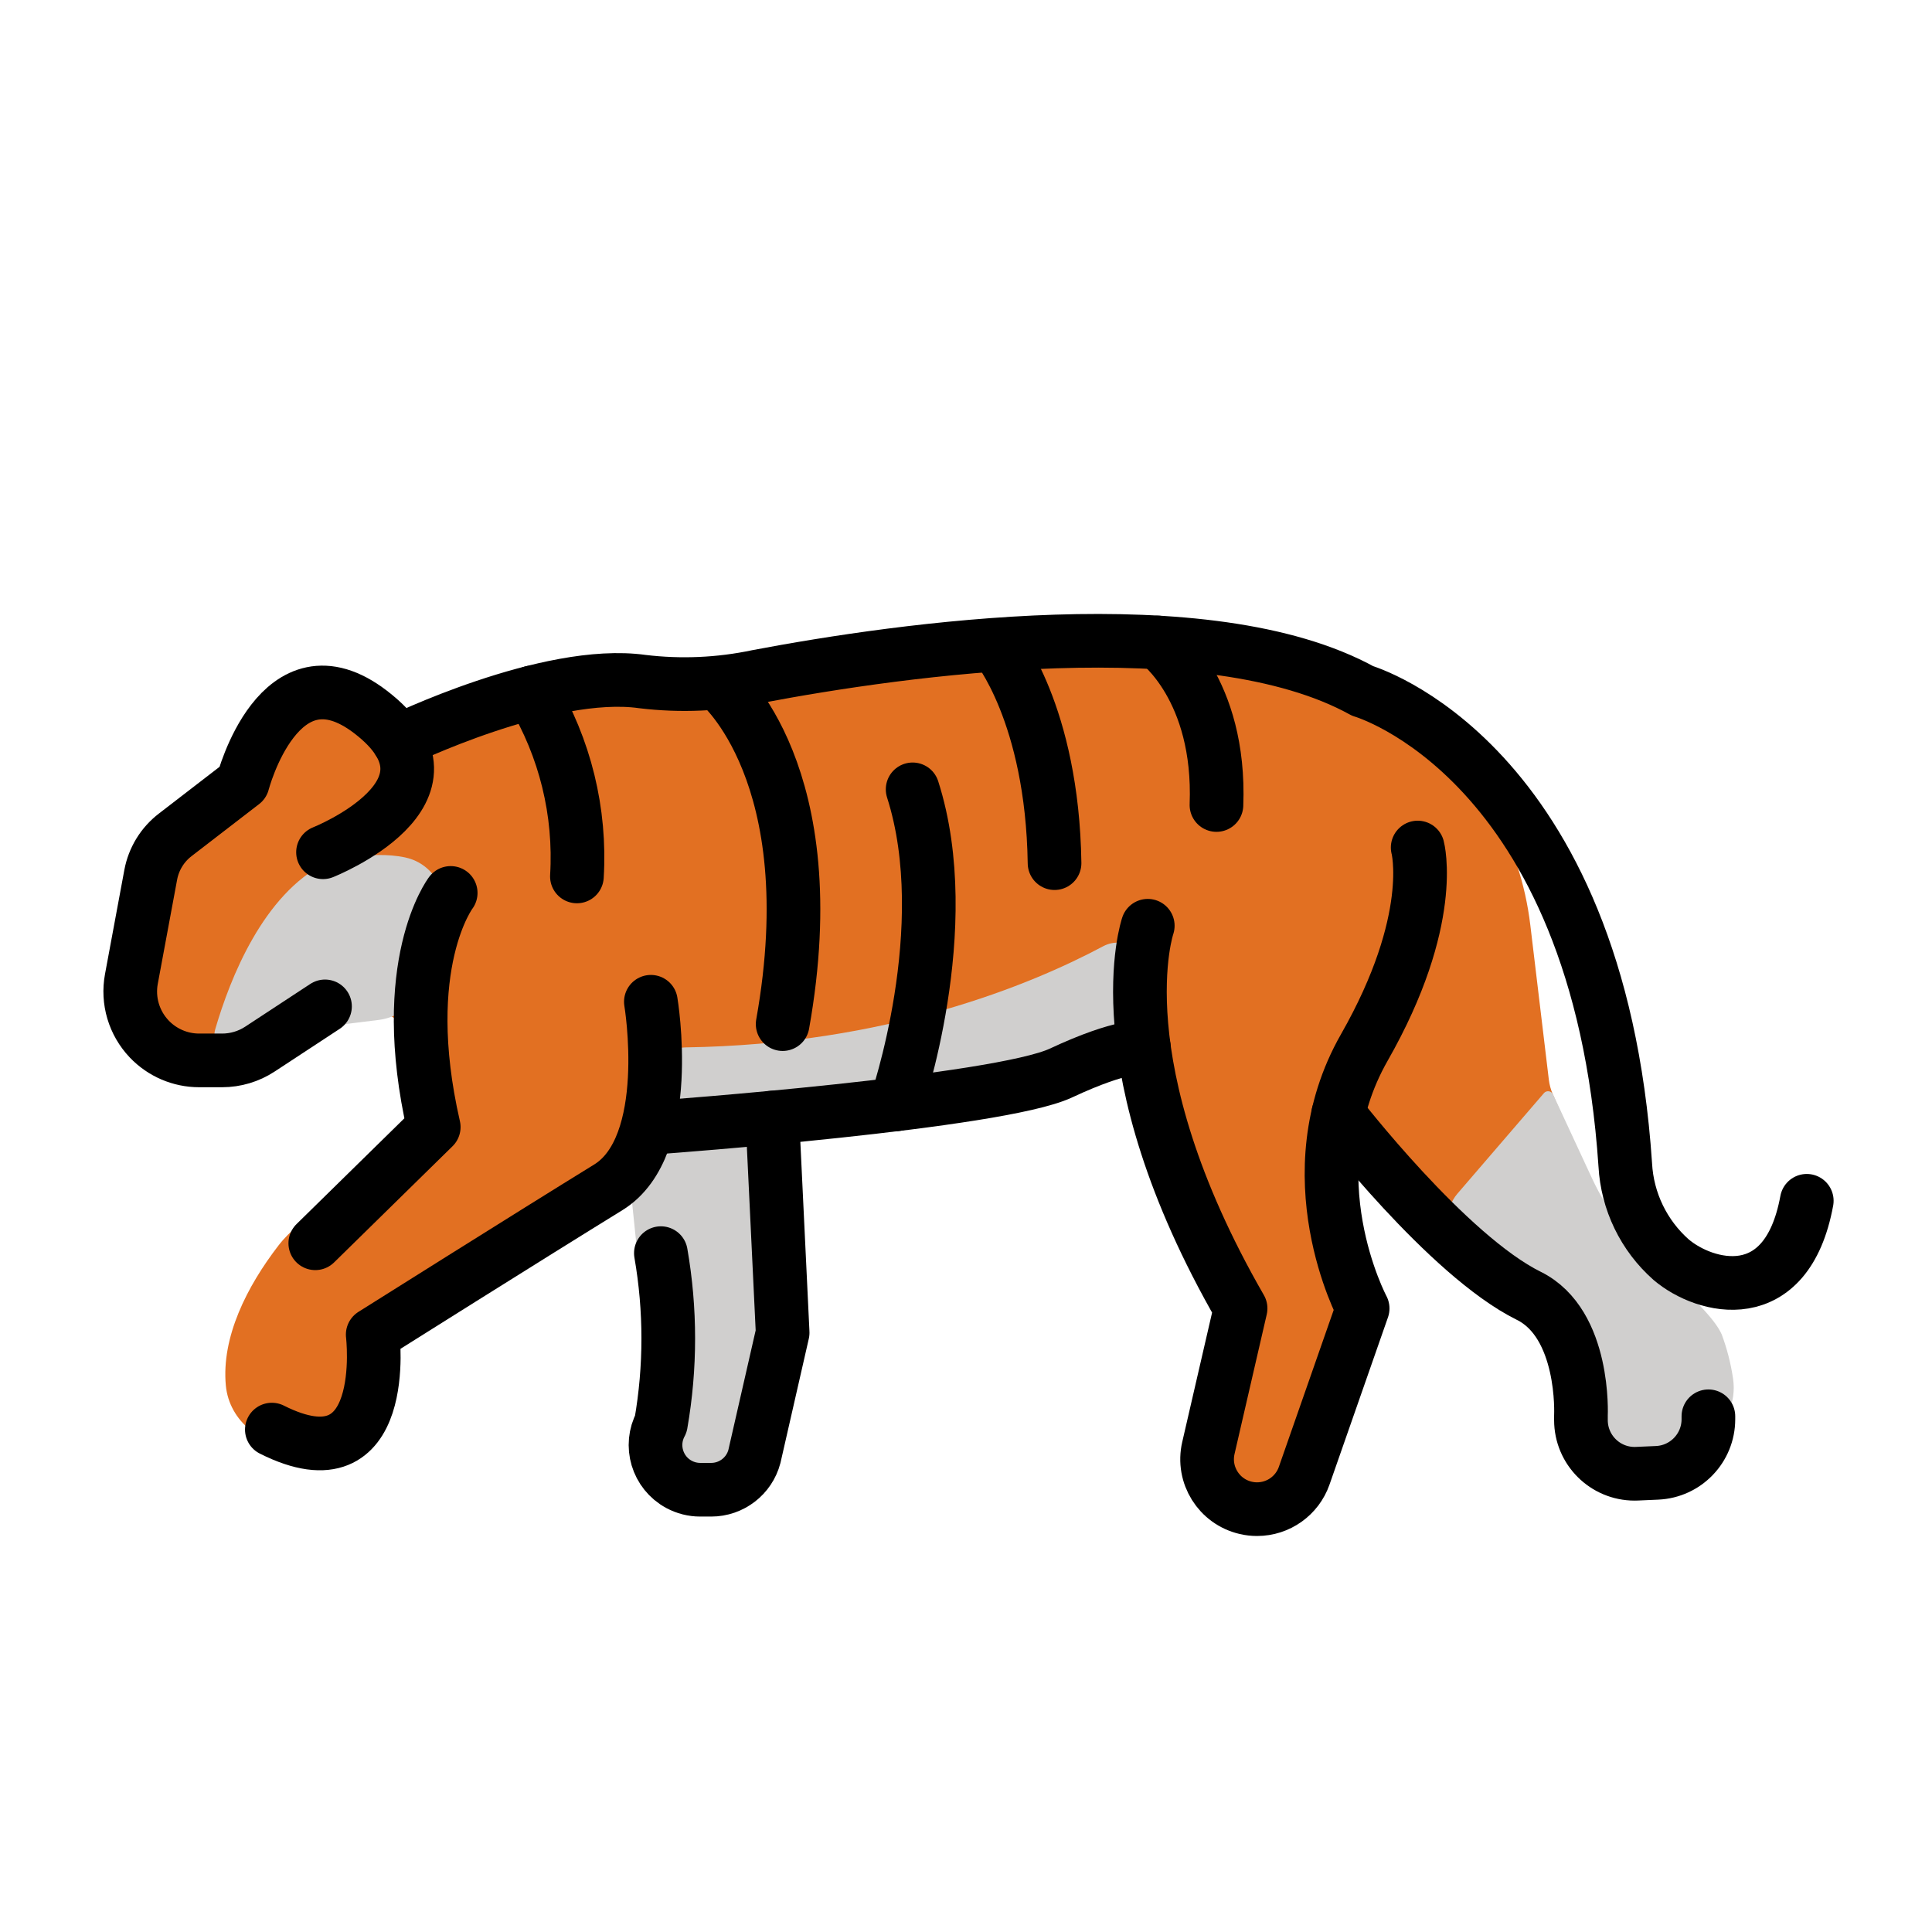 <svg id="emoji" viewBox="0 0 72 72" xmlns="http://www.w3.org/2000/svg">
  <g id="color">
    <path fill="#e27022" d="m9.545,27.49l-.155.18c-.257.3-.523.592-.797.876l-1.249,1.294c-1.247,1.291-2.032,2.959-2.233,4.742l-.132,1.171c-.054.481-.03.968.072,1.442l.018.085c.156.723.586,1.357,1.201,1.768h0c.392.262.877.342,1.332.219l5.152-1.39.717-.161c.914-.205,1.806.419,1.926,1.348l.146,1.134c.145,1.126-.289,2.249-1.153,2.985l-1.965,1.673c-.112.095-.232.173-.365.235-.004.002-.007.003-.011.005-.651.304-1.232.751-1.671,1.32-1.178,1.528-2.131,3.415-1.962,5.217.125,1.338,1.359,2.301,2.702,2.234h0c.917-.045,1.75-.551,2.212-1.345l.125-.215c.257-.441.44-.922.54-1.422h0c.178-.886.713-1.66,1.479-2.14l4.013-2.51c1.725-1.079,3.315-2.36,4.737-3.816h0c.262-.268.609-.438.981-.481l6.216-.715,5.647-.584c.761-.079,1.51-.248,2.231-.504l.527-.187c1.399-.497,2.933.259,3.392,1.671l.663,2.04c.221.681.471,1.353.747,2.014l.387.925c.592,1.414.774,2.966.526,4.478l-.345,2.103c-.03.182-.05.365-.059.549h0c-.039.759.257,1.497.809,2.019h0c.303.286.704.446,1.121.446h0c.667,0,1.267-.406,1.515-1.026l1.411-3.527c.513-1.282.605-2.693.264-4.031l-.037-.144c-.202-.79-.293-1.604-.273-2.42l.006-.239c.067-2.616.648-5.193,1.708-7.585l.35-.79c.256-.578.493-1.165.709-1.76l.948-2.606c.058-.159.092-.325.097-.494.026-.837.005-3.484-1.216-4.963-.957-1.16-4.229-1.887-6.378-2.251-1.149-.195-2.311-.284-3.476-.284h-4.582c-1.08,0-2.159.07-3.23.21l-5.55.727-4.322.428c-.397.039-.795.059-1.194.059h-.515c-1.742,0-3.472.277-5.127.82l-1.526.501c-.536.176-1.103.239-1.665.185h0c-.472-.045-.932-.172-1.36-.376h0c-1.4-.666-3.072-.312-4.081.865Z"/>
    <path fill="#d0cfce" d="m23.571,44.961l.193,1.872c.007.07.018.14.033.209l.283,1.323c.223,1.04.254,2.112.094,3.164l-.041.269c-.126.827-.015,1.673.32,2.439h0c.116.264.288.499.505.689h0c.358.313.817.486,1.292.486h0c1.012,0,1.901-.674,2.174-1.649l.669-2.394c.316-1.131.477-2.301.477-3.475v-2.541c0-2.031-1.74-3.626-3.763-3.45h0c-.741.065-1.407.477-1.794,1.112h0c-.356.584-.512,1.268-.442,1.949Z"/>
    <path fill="#e27022" d="m50.647,42.729l.75.926c.955,1.179,2.057,2.23,3.279,3.128l.108.08c1.232.905,2.279,2.038,3.085,3.337l.023.037c.609.981,1.053,2.055,1.317,3.18l.037.159c.173.739.753,1.314,1.494,1.48l.135.03c.709.159,1.448-.082,1.926-.629h0c1.243-1.423,1.437-3.543.332-5.077-.121-.168-.251-.329-.391-.483l-2.247-2.369c-.159-.168-.287-.362-.38-.574l-2.245-5.169c-.077-.176-.127-.363-.15-.553l-.69-5.759c-.182-1.522-.666-2.992-1.422-4.324h0c-.401-.706-.903-1.348-1.491-1.907h0c-.295-.28-.769-.846-1.093-.437l-.172,3.839c.247,1.352.179,2.743-.199,4.065h0c-.293,1.025-.695,2.015-1.2,2.954l-1.012,1.884c-.247.461-.303,1-.154,1.502h0c.074.249.196.48.359.682Z"/>
    <path fill="#d0cfce" d="m25.574,41.548l5.015-.109c.041-.001.082-.004.123-.009l4.708-.621c.028-.004.056-.009.084-.014l4.646-.974c.05-.01.098-.024.146-.041l1.441-.511c.396-.141.681-.489.74-.905l.275-1.944c.129-.915-.827-1.59-1.642-1.155-2.688,1.435-8.041,3.658-15.559,3.768-.619.009-1.125.5-1.127,1.119l-.001.264c-.003.634.518,1.146,1.153,1.132Z"/>
    <path fill="#d0cfce" d="m15.121,31.96c1.056.232,1.664,1.352,1.362,2.39l-.645,2.212h0c-.242.782-.919,1.349-1.732,1.449l-2.127.262c-.846.104-1.669.349-2.435.724l-.469.23c-.584.286-1.234-.253-1.052-.877.559-1.913,1.792-5.022,4.113-6.184-0-0,1.616-.508,2.985-.207Z"/>
    <path fill="#d0cfce" d="m57.546,40.728c.101-.102.272-.072.332.058l1.442,3.106c.639,1.377,1.58,2.589,2.737,3.572.888.754,1.842,1.66,2.107,2.267.199.536.341,1.091.423,1.655.126.862-.247,1.721-.973,2.202h0c-.555.368-2.971.996-3.48.567h0c-.64-.538-.82-.929-1.035-1.737l-.057-.235c-.173-.71-.496-1.367-.872-1.994-.047-.079-.087-.163-.124-.275h0c-.245-.729-.73-1.354-1.375-1.773l-.165-.107c-.717-.465-1.401-.98-2.047-1.54h0c-.593-.515-.659-1.412-.147-2.008l3.234-3.758Z"/>
  </g>
  <g id="line">
    <path fill="none" stroke="#000" stroke-linecap="round" stroke-linejoin="round" stroke-width="2" d="m12.112,37.505l-2.425,1.592c-.419.275-.909.421-1.41.421h-.855c-.704-0-1.377-.289-1.862-.799h0c-.567-.597-.814-1.429-.663-2.238l.72-3.878c.11-.592.434-1.122.911-1.489l2.518-1.94s1.363-5.254,4.768-2.637c3.884,2.985-1.776,5.224-1.776,5.224"/>
    <path fill="none" stroke="#000" stroke-linecap="round" stroke-linejoin="round" stroke-width="2" d="m14.852,27.619s5.568-2.715,9.088-2.219c1.427.172,2.873.109,4.28-.187,5.371-1.018,16.796-2.647,22.562.537,0,0,8.774,2.519,9.787,17.659.073,1.361.69,2.636,1.712,3.538,1.244,1.058,4.302,1.886,5.052-2.197"/>
    <path fill="none" stroke="#000" stroke-linecap="round" stroke-linejoin="round" stroke-width="2" d="m24.256,37.333s.908,5.381-1.589,6.917c-2.797,1.721-8.777,5.486-8.777,5.486,0,0,.695,5.782-3.759,3.541"/>
    <path fill="none" stroke="#000" stroke-linecap="round" stroke-linejoin="round" stroke-width="2" d="m16.796,33.277s-2.022,2.655-.632,8.726l-4.414,4.33"/>
    <path fill="none" stroke="#000" stroke-linecap="round" stroke-linejoin="round" stroke-width="2" d="m24.629,42.003s12.571-.921,14.909-2.014,3.091-.955,3.091-.955"/>
    <path fill="none" stroke="#000" stroke-linecap="round" stroke-linejoin="round" stroke-width="2" d="m42.774,34.5s-1.784,5.154,3.459,14.261l-1.2,5.202c-.231,1.001.393,2,1.394,2.231.137.032.277.048.418.048h.002c.791,0,1.495-.5,1.756-1.246l2.179-6.234s-2.653-4.963.063-9.727,1.988-7.45,1.988-7.45"/>
    <path fill="none" stroke="#000" stroke-linecap="round" stroke-linejoin="round" stroke-width="2" d="m49.872,41.514s4.065,5.277,7.101,6.777c2.11,1.043,1.944,4.459,1.944,4.459v.173c0,1.105.895,2,2,2,.029,0,.058-.001.087-.002l.75-.033c1.07-.047,1.913-.927,1.913-1.998v-.109"/>
    <path fill="none" stroke="#000" stroke-linecap="round" stroke-linejoin="round" stroke-width="2" d="m24.629,46.701c.367,2.104.367,4.256,0,6.36h0c-.437.809-.135,1.82.674,2.257.243.131.515.2.791.2h.41c.756,0,1.418-.509,1.611-1.241l1.052-4.61-.385-8.017"/>
    <path fill="none" stroke="#000" stroke-linecap="round" stroke-linejoin="round" stroke-width="2" d="m26.797,25.496s4.037,3.337,2.37,12.67"/>
    <path fill="none" stroke="#000" stroke-linecap="round" stroke-linejoin="round" stroke-width="2" d="m33.388,41.157s2.278-6.574.623-11.74"/>
    <path fill="none" stroke="#000" stroke-linecap="round" stroke-linejoin="round" stroke-width="2" d="m37.126,24.073s2.091,2.511,2.174,8.094"/>
    <path fill="none" stroke="#000" stroke-linecap="round" stroke-linejoin="round" stroke-width="2" d="m43.155,23.944s2.345,1.723,2.179,6.056"/>
    <path fill="none" stroke="#000" stroke-linecap="round" stroke-linejoin="round" stroke-width="2" d="m21.5,32.662c.145-2.403-.441-4.793-1.68-6.856"/>
  </g>
</svg>
